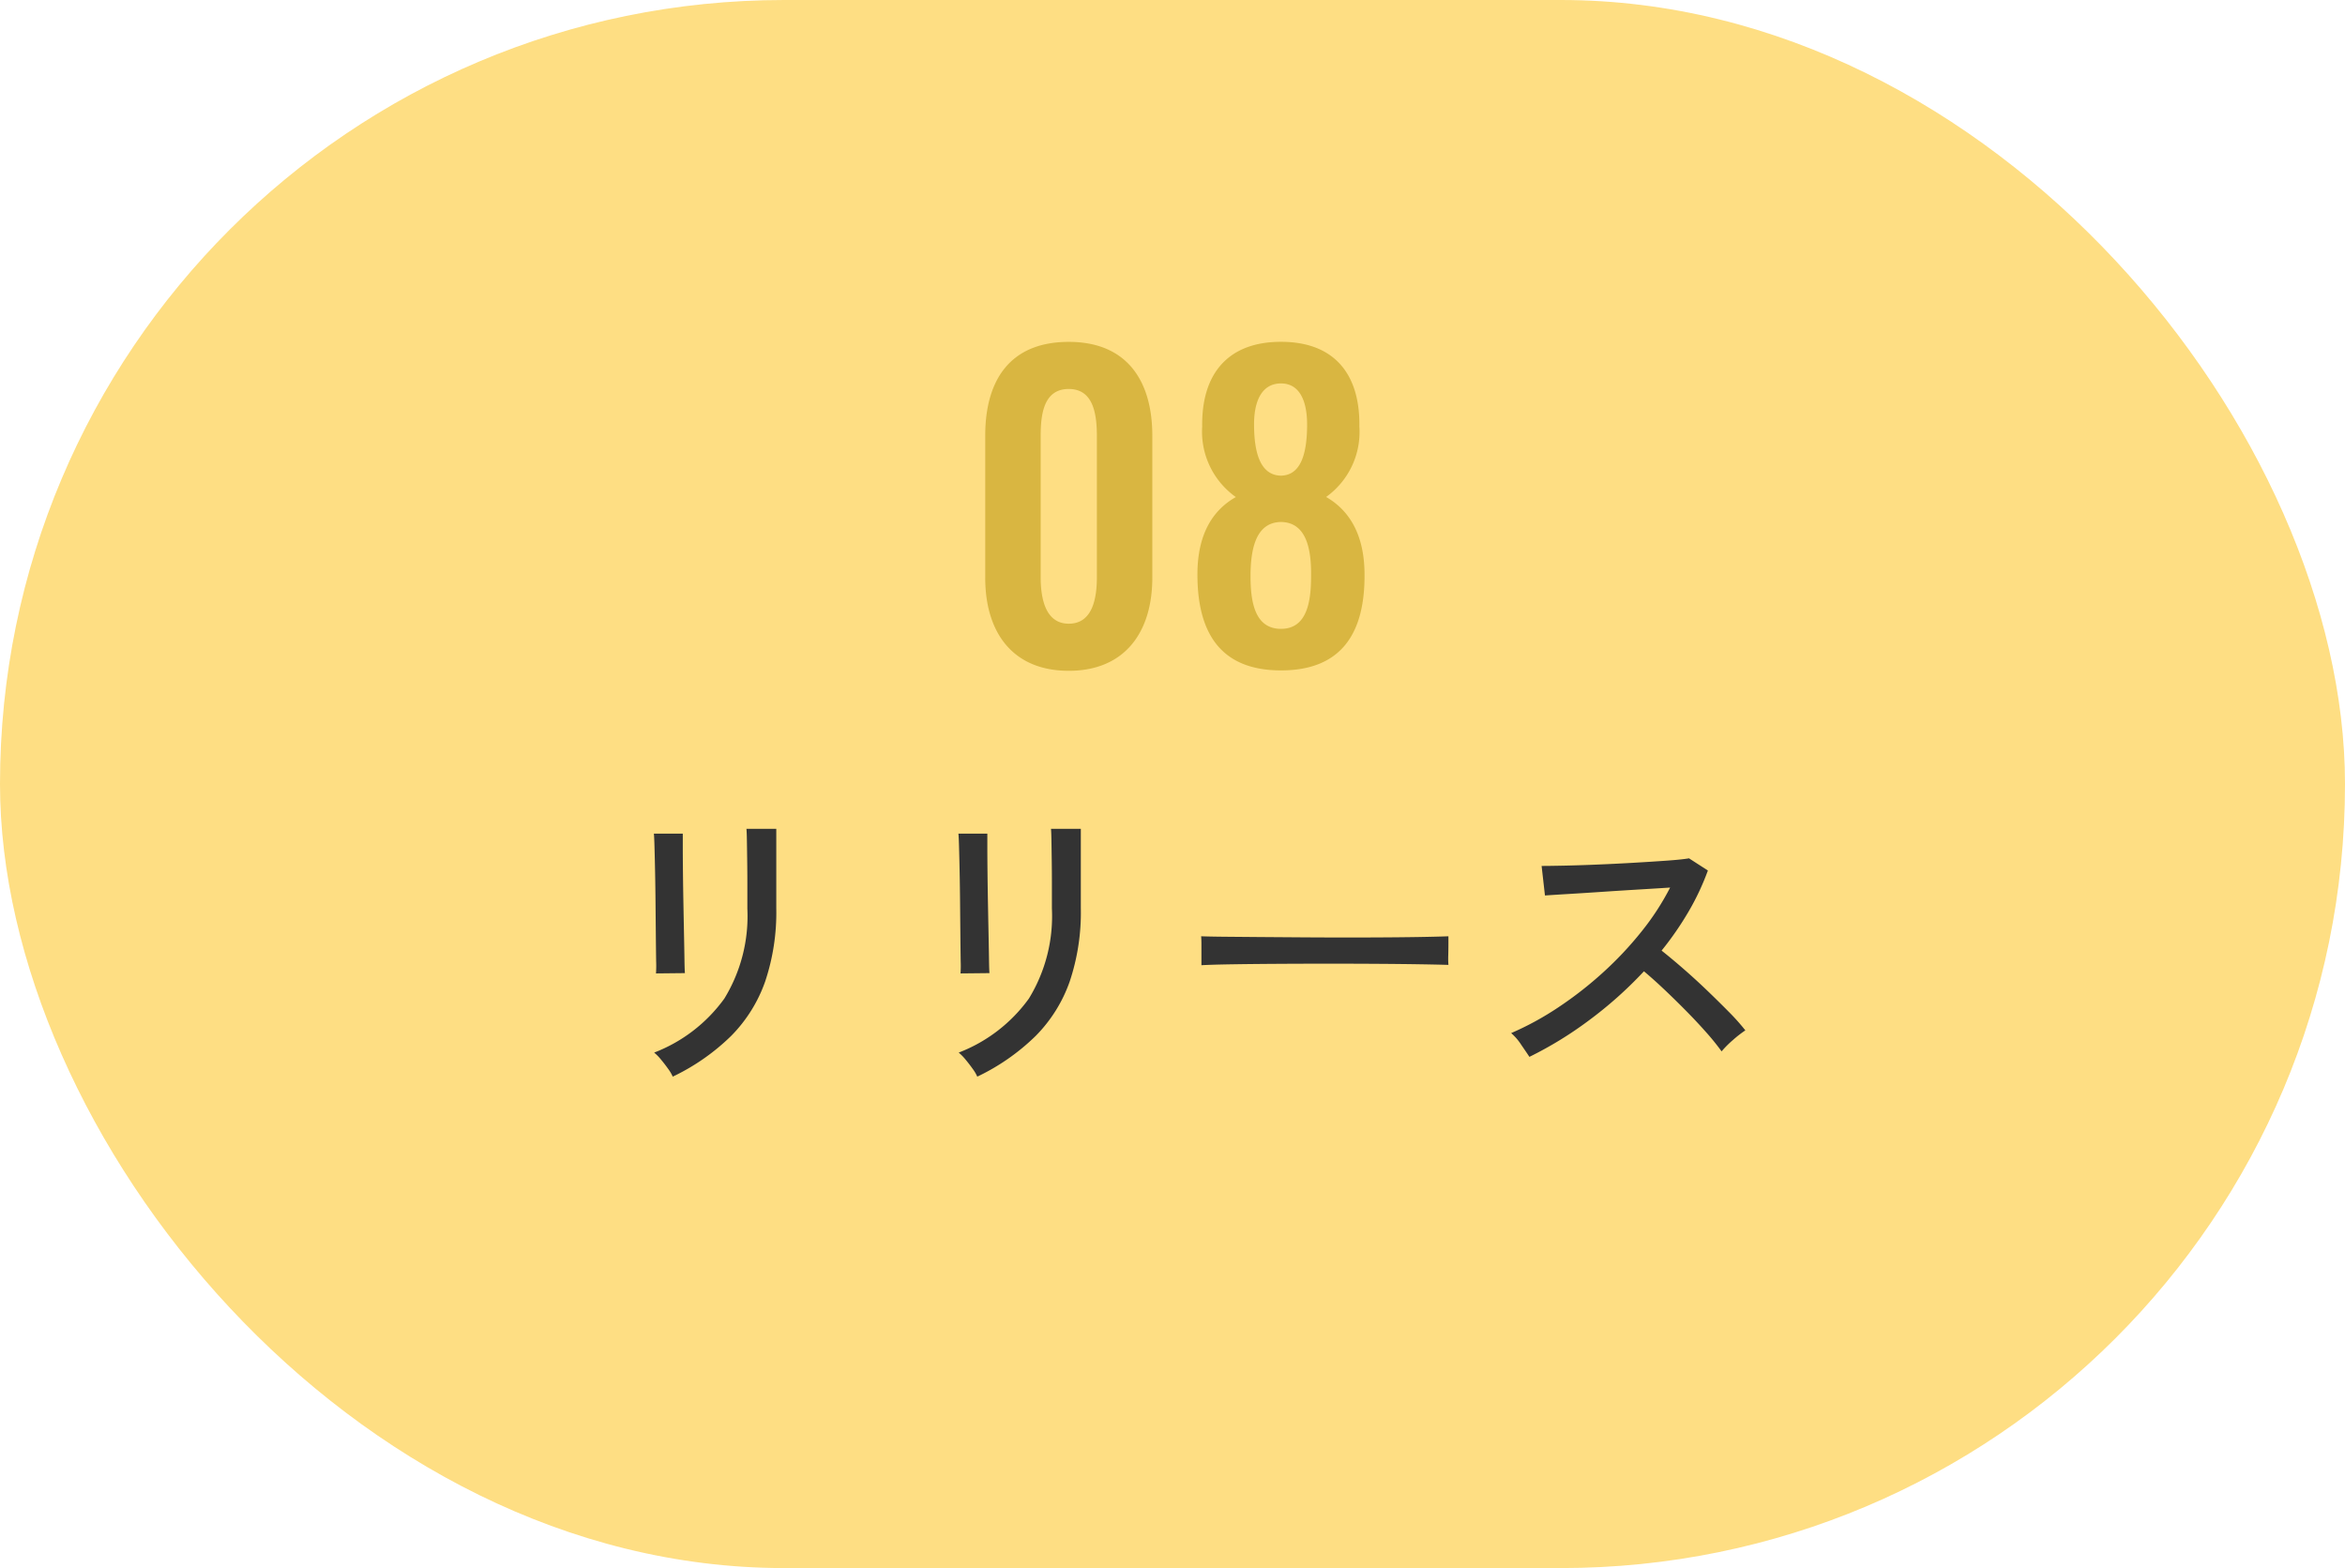 <svg xmlns="http://www.w3.org/2000/svg" width="154" height="103" viewBox="0 0 154 103">
  <g id="グループ_2674" data-name="グループ 2674" transform="translate(-825 -7091)">
    <rect id="長方形_2289" data-name="長方形 2289" width="154" height="103" rx="51.5" transform="translate(825 7091)" fill="#fede83"/>
    <path id="パス_8787" data-name="パス 8787" d="M-32.82.72a2.653,2.653,0,0,0-.3-.51q-.22-.31-.47-.61a3.3,3.3,0,0,0-.45-.46,10.186,10.186,0,0,0,4.61-3.55,10.369,10.369,0,0,0,1.51-5.91v-1.7q0-.66-.01-1.42t-.02-1.35q-.01-.59-.03-.77h1.96v5.24a14.272,14.272,0,0,1-.73,4.79,9.6,9.6,0,0,1-2.23,3.57A14.19,14.19,0,0,1-32.82.72Zm-1.1-6.78a7.6,7.6,0,0,0,.01-.8q-.01-.68-.02-1.68t-.02-2.11q-.01-1.11-.03-2.11t-.04-1.68q-.02-.68-.04-.8h1.9v.82q0,.68.01,1.65t.03,2.06q.02,1.09.04,2.08t.03,1.68q.01.69.03.87ZM-12.82.72a2.653,2.653,0,0,0-.3-.51q-.22-.31-.47-.61a3.3,3.3,0,0,0-.45-.46A10.186,10.186,0,0,0-9.43-4.41a10.369,10.369,0,0,0,1.51-5.91v-1.7q0-.66-.01-1.42t-.02-1.35q-.01-.59-.03-.77h1.96v5.24a14.272,14.272,0,0,1-.73,4.79A9.6,9.6,0,0,1-8.98-1.96,14.19,14.19,0,0,1-12.82.72Zm-1.1-6.78a7.6,7.6,0,0,0,.01-.8q-.01-.68-.02-1.68t-.02-2.11q-.01-1.11-.03-2.11t-.04-1.68q-.02-.68-.04-.8h1.9v.82q0,.68.01,1.65t.03,2.06q.02,1.09.04,2.08t.03,1.68q.01.69.03.87ZM1.9-6.6V-7.94q0-.38-.02-.56.5.02,1.5.03l2.33.02,2.82.02q1.49.01,2.98.01t2.81-.01q1.32-.01,2.32-.03t1.48-.04v.44q0,.36-.01.81a5.53,5.53,0,0,0,.01.63q-.62-.02-1.84-.04t-2.79-.03q-1.57-.01-3.27-.01T6.9-6.69q-1.62.01-2.93.03T1.9-6.6ZM23.44-.58q-.2-.3-.55-.81a3.509,3.509,0,0,0-.65-.75,19.5,19.5,0,0,0,3.08-1.68,24.549,24.549,0,0,0,2.94-2.29,23.015,23.015,0,0,0,2.54-2.7,16.931,16.931,0,0,0,1.88-2.89q-.92.06-2.09.13t-2.36.15q-1.19.08-2.19.14t-1.58.1l-.22-1.94q.48,0,1.46-.02t2.19-.07q1.21-.05,2.42-.12t2.18-.14q.97-.07,1.43-.15l1.24.8a16.527,16.527,0,0,1-1.27,2.7,20.665,20.665,0,0,1-1.77,2.56q.68.54,1.46,1.22t1.54,1.41q.76.73,1.42,1.4a14.144,14.144,0,0,1,1.08,1.21,7.427,7.427,0,0,0-.81.63,6.59,6.59,0,0,0-.75.75,15.744,15.744,0,0,0-1.01-1.25q-.61-.69-1.33-1.42T32.28-5.02q-.72-.68-1.32-1.18a26.445,26.445,0,0,1-3.62,3.23A24.679,24.679,0,0,1,23.44-.58Z" transform="translate(902 7161)" fill="#333"/>
    <path id="パス_8786" data-name="パス 8786" d="M-6.812.312c3.666,0,5.486-2.522,5.486-6.11v-9.334c0-3.666-1.716-6.162-5.486-6.162-3.822,0-5.486,2.47-5.486,6.162V-5.8C-12.3-2.21-10.5.312-6.812.312Zm0-3.094c-1.56,0-1.846-1.716-1.846-3.068v-9.23c0-1.43.182-3.12,1.846-3.12,1.638,0,1.846,1.69,1.846,3.12v9.23C-4.966-4.5-5.226-2.782-6.812-2.782ZM7.124.286c4.056,0,5.538-2.548,5.486-6.4-.026-2.444-.936-4.082-2.522-4.992a5.253,5.253,0,0,0,2.184-4.628c.052-3.432-1.638-5.564-5.148-5.564-3.484,0-5.226,2.106-5.174,5.564A5.266,5.266,0,0,0,4.16-11.1c-1.612.91-2.5,2.548-2.522,4.992C1.612-2.288,3.068.286,7.124.286Zm0-12.792c-1.326-.026-1.768-1.43-1.768-3.38,0-1.534.52-2.678,1.768-2.678,1.222,0,1.716,1.144,1.716,2.7C8.84-13.936,8.424-12.532,7.124-12.506Zm0,10.062c-1.716,0-2-1.768-2-3.458,0-1.82.364-3.536,2-3.562C8.788-9.438,9.126-7.7,9.1-5.9,9.1-4.238,8.84-2.444,7.124-2.444Z" transform="translate(902 7134.75)" fill="#d9b641"/>
  </g>
</svg>
